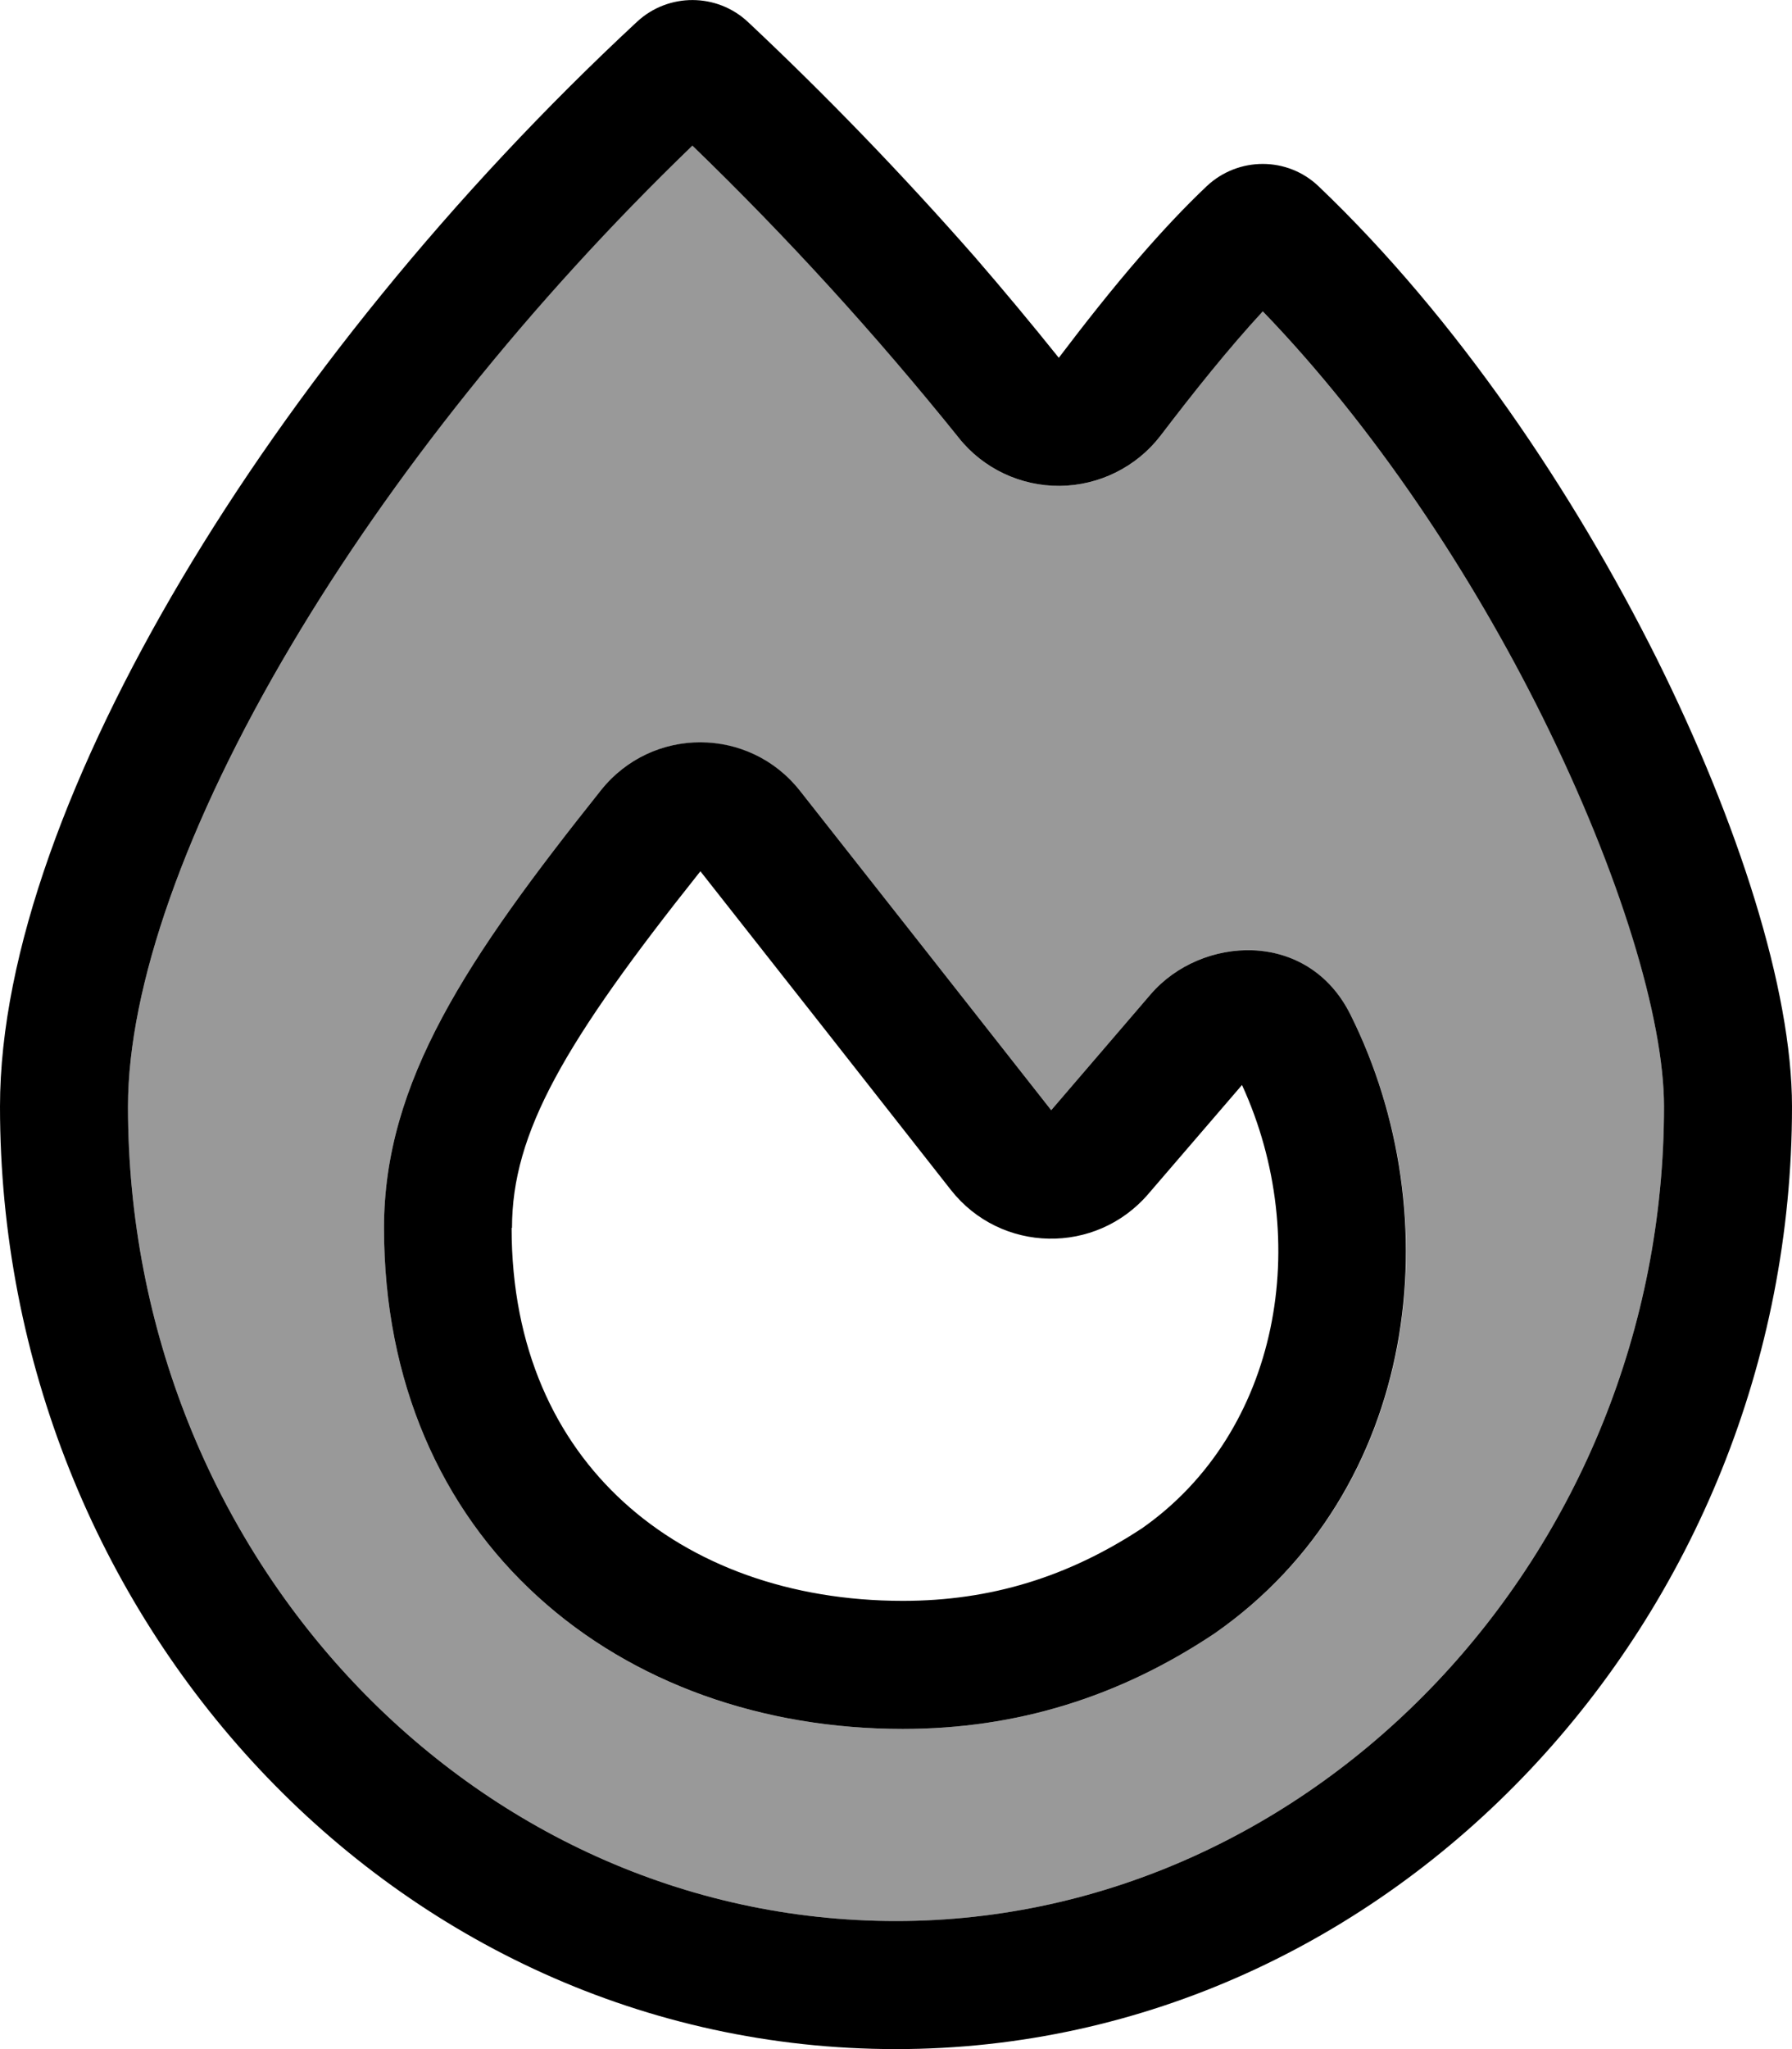 <svg xmlns="http://www.w3.org/2000/svg" viewBox="0 0 448 512"><!--! Font Awesome Pro 6.7.1 by @fontawesome - https://fontawesome.com License - https://fontawesome.com/license (Commercial License) Copyright 2024 Fonticons, Inc. --><defs><style>.fa-secondary{opacity:.4}</style></defs><path class="fa-secondary" d="M32 276.5C32 388.4 118 480 224 480c104.8 0 192-91.7 192-203.5c0-21.9-10.8-58.2-30.5-97.6c-17.7-35.6-42-72.3-69.8-101.1c-8.7 9.3-17.2 20.1-25.6 31.1c-6 7.8-15.2 12.4-25.1 12.5s-19.2-4.3-25.3-12c-20.9-26.1-43.1-50.3-66.6-73C132.1 75.8 97.6 119.5 72.9 161.1C46.4 205.7 32 246.6 32 276.5zm64 30.3c0-36.5 20.8-67.4 54.2-109.3c12.8-16.1 37.1-15.9 49.8 .1c16.8 21.3 46.3 58.8 62.8 79.8l24.9-29c12.6-14.6 39.1-16.3 49.9 5.1c25.3 50.4 17.4 118.9-33.9 154.6c-.1 .1-.2 .1-.3 .2C279.8 424 254.3 432 225.7 432c-35 0-67.4-11.3-91.3-33.1C110.3 377 96 345.3 96 306.8z"/><path class="fa-primary" d="M239.7 109.4c6.1 7.7 15.5 12.1 25.3 12s19.1-4.7 25.1-12.5c8.4-11 16.9-21.7 25.6-31.1c27.8 28.8 52.1 65.5 69.8 101.1c19.6 39.4 30.5 75.7 30.5 97.6C416 388.3 328.8 480 224 480C118 480 32 388.4 32 276.5c0-29.9 14.4-70.8 40.9-115.4c24.7-41.6 59.3-85.3 100.2-124.7c23.5 22.7 45.7 47 66.6 73zm25-20c-6.9-8.6-13.9-17-21-25.2C225.6 43.6 206.7 24 187 5.5c-7.8-7.3-19.9-7.3-27.7-.1c-46.5 43.2-86 92.3-113.9 139.3C17.8 191.2 0 238.1 0 276.5C0 404.1 98.4 512 224 512c124.2 0 224-107.8 224-235.5c0-29.3-13.5-71.1-33.8-111.9c-20.7-41.4-49.9-85-84.5-118c-7.8-7.5-20.1-7.5-28-.1c-5.7 5.4-11.2 11.3-16.5 17.4c-7.3 8.4-14.2 17.2-20.5 25.5zM128 306.8c0-23.7 13-46.3 47.1-89.1c16.8 21.3 46.2 58.7 62.6 79.6c12.5 15.9 36.3 16.3 49.4 1l23.4-27.2c17.8 38.8 9.4 86.6-24.9 110.7C267.1 394 247.7 400 225.7 400c-28.2 0-52.6-9-69.8-24.7c-17-15.5-28-38.4-28-68.5zm72-109.2c-12.7-16.1-37-16.2-49.8-.1C116.8 239.4 96 270.3 96 306.8c0 38.5 14.3 70.2 38.4 92.1c23.9 21.8 56.4 33.1 91.3 33.1c28.5 0 54.1-8 77.7-23.7c0 0 0 0 0 0l.3-.2c51.2-35.7 59.1-104.2 33.9-154.6c-10.7-21.4-37.3-19.7-49.9-5.1l-24.9 29s0 0 0 0c-16.5-21-46-58.5-62.8-79.8z"/></svg>